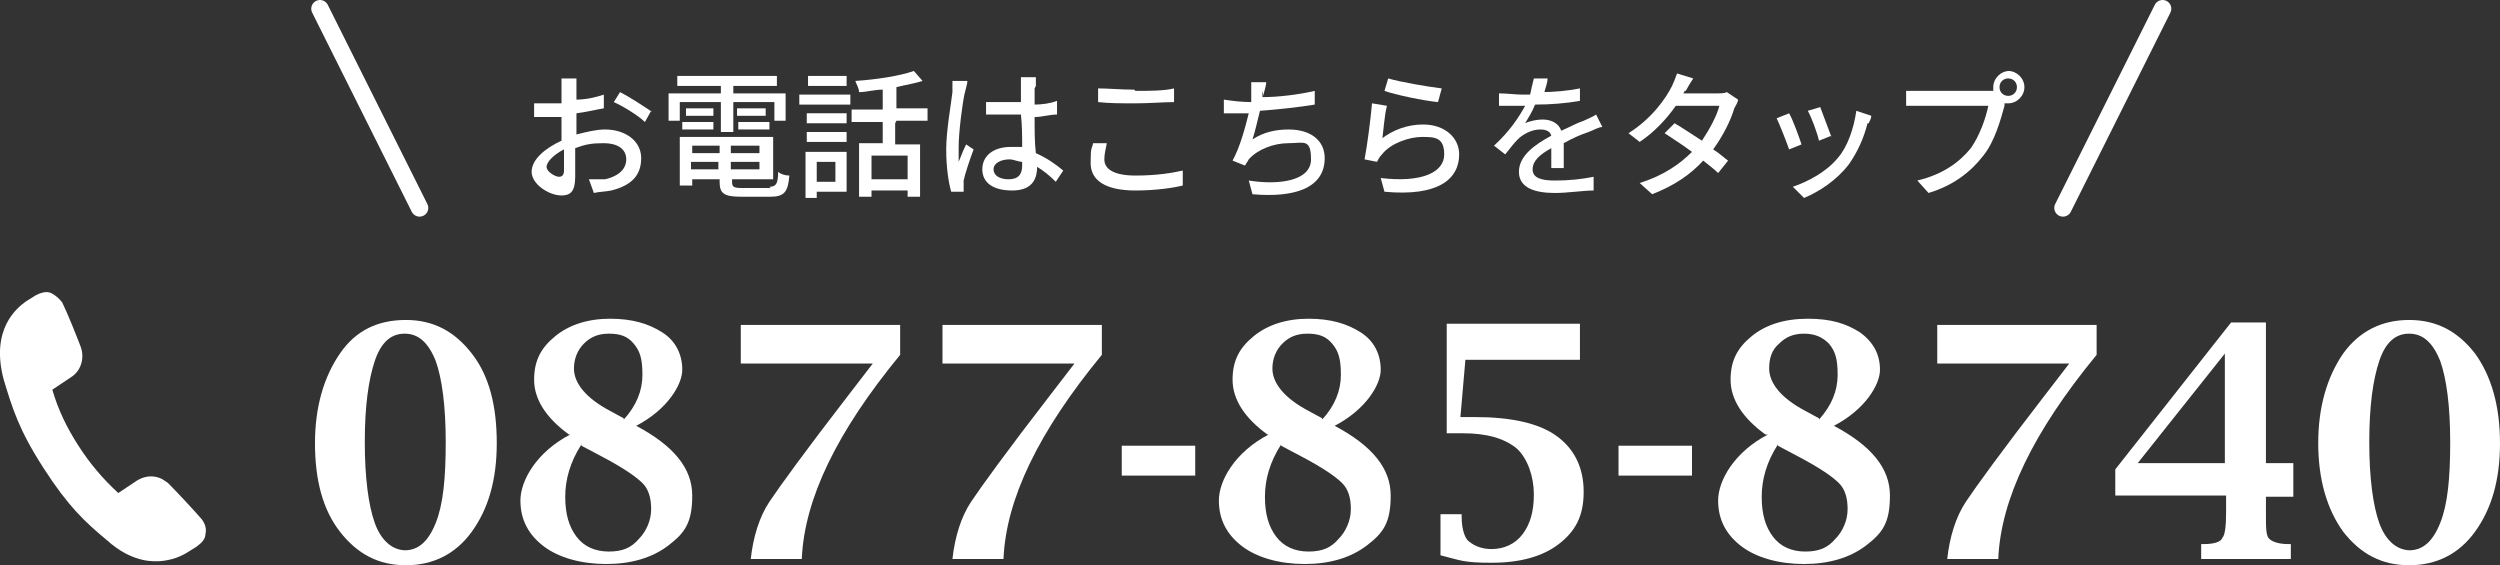 <?xml version="1.0" encoding="UTF-8"?>
<svg id="_レイヤー_1" data-name="レイヤー_1" xmlns="http://www.w3.org/2000/svg" version="1.1" viewBox="0 0 200.8 45.4">
  <rect x="0" y="0" width="200.8" height="45.4" fill="#333333" stroke="none"/>
  <!-- Generator: Adobe Illustrator 29.0.1, SVG Export Plug-In . SVG Version: 2.1.0 Build 192)  -->
  <defs>
    <style>
      .st0 {
        stroke: #fff;
        stroke-linecap: round;
        stroke-miterlimit: 10;
        stroke-width: 1.4px;
      }

      .st0, .st1 {
        fill: #fff;
      }
    </style>
  </defs>
  <g>
    <g>
      <path class="st1" d="M32.6,45.4c-2.2,0-3.9-.9-5.3-2.7s-2-4.2-2-7.1.7-5.3,2-7.2,3.1-2.7,5.3-2.7,3.9.9,5.3,2.7,2,4.2,2,7.2-.7,5.3-2,7.1-3.1,2.7-5.3,2.7ZM32.5,44.2c1.1,0,1.9-.7,2.5-2.2s.8-3.6.8-6.5-.3-5.1-.8-6.5c-.6-1.5-1.4-2.2-2.5-2.2s-1.9.7-2.4,2.2c-.5,1.5-.8,3.6-.8,6.5s.3,5.1.8,6.5c.5,1.4,1.4,2.2,2.5,2.2Z"/>
      <path class="st1" d="M45.7,34.9c-1.8-1.3-2.8-2.8-2.8-4.4s.6-2.6,1.7-3.5,2.6-1.4,4.4-1.4,3.1.4,4.2,1.1,1.6,1.8,1.6,3-1.2,3.2-3.7,4.5c3,1.6,4.5,3.4,4.5,5.6s-.6,3-1.9,4-3,1.5-5,1.5-3.8-.5-5-1.4-1.9-2.1-1.9-3.7,1.3-3.9,4-5.3h-.2ZM46.7,35.7c-.9,1.4-1.3,2.8-1.3,4.2s.3,2.4.9,3.2,1.5,1.2,2.6,1.2,1.8-.3,2.4-1c.6-.6,1-1.5,1-2.4s-.2-1.6-.7-2.1c-.5-.5-1.5-1.2-3.2-2.1l-1.7-.9ZM50.1,33.7c1-1.1,1.5-2.3,1.5-3.6s-.2-1.9-.7-2.5-1.1-.8-2-.8-1.5.3-2,.8-.8,1.2-.8,2c0,1.2,1,2.4,2.9,3.4l1.1.6Z"/>
      <path class="st1" d="M60.3,44.9c.2-1.8.7-3.4,1.5-4.6s2.9-4.1,6.3-8.5l2-2.6h-10.6v-3.1h12.8v2.4c-5.1,6.2-7.7,11.6-7.9,16.4h-4.1Z"/>
      <path class="st1" d="M76.5,44.9c.2-1.8.7-3.4,1.5-4.6s2.9-4.1,6.3-8.5l2-2.6h-10.6v-3.1h12.8v2.4c-5.1,6.2-7.7,11.6-7.9,16.4h-4.1Z"/>
      <path class="st1" d="M90.1,38.2v-2.4h5.9v2.4h-5.9Z"/>
      <path class="st1" d="M101.8,34.9c-1.8-1.3-2.8-2.8-2.8-4.4s.6-2.6,1.7-3.5,2.6-1.4,4.4-1.4,3.1.4,4.2,1.1,1.6,1.8,1.6,3-1.2,3.2-3.7,4.5c3,1.6,4.5,3.4,4.5,5.6s-.6,3-1.9,4-3,1.5-5,1.5-3.8-.5-5-1.4-1.9-2.1-1.9-3.7,1.3-3.9,4-5.3h-.2ZM102.9,35.7c-.9,1.4-1.3,2.8-1.3,4.2s.3,2.4.9,3.2,1.5,1.2,2.6,1.2,1.8-.3,2.4-1c.6-.6,1-1.5,1-2.4s-.2-1.6-.7-2.1c-.5-.5-1.5-1.2-3.2-2.1l-1.7-.9ZM106.2,33.7c1-1.1,1.5-2.3,1.5-3.6s-.2-1.9-.7-2.5-1.1-.8-2-.8-1.5.3-2,.8-.8,1.2-.8,2c0,1.2,1,2.4,2.9,3.4l1.1.6Z"/>
      <path class="st1" d="M115.7,44.8v-3.5h1.7v.2c0,1.1.3,1.8.6,2,.5.4,1.1.6,1.8.6,1,0,1.9-.4,2.5-1.2.6-.8.9-1.8.9-3.2s-.5-2.9-1.4-3.7c-1-.8-2.4-1.2-4.3-1.2s-.8,0-1.3,0v-8.8h10.7v2.9h-9.2l-.4,4.6h1.2c2.9,0,5.1.5,6.5,1.5,1.4,1,2.2,2.5,2.2,4.5s-.7,3.2-2,4.2c-1.3,1-3.1,1.5-5.4,1.5s-2.5-.2-4.1-.6Z"/>
      <path class="st1" d="M130,38.2v-2.4h5.9v2.4h-5.9Z"/>
      <path class="st1" d="M141.8,34.9c-1.8-1.3-2.8-2.8-2.8-4.4s.6-2.6,1.7-3.5c1.1-.9,2.6-1.4,4.5-1.4s3.1.4,4.2,1.1c1.1.8,1.6,1.8,1.6,3s-1.2,3.2-3.7,4.5c3,1.6,4.5,3.4,4.5,5.6s-.6,3-1.9,4-3,1.5-5,1.5-3.8-.5-5-1.4c-1.2-.9-1.9-2.1-1.9-3.7s1.3-3.9,4-5.3h-.2ZM142.8,35.7c-.9,1.4-1.3,2.8-1.3,4.2s.3,2.4.9,3.2c.6.8,1.5,1.2,2.6,1.2s1.8-.3,2.4-1c.6-.6,1-1.5,1-2.4s-.2-1.6-.7-2.1c-.5-.5-1.5-1.2-3.2-2.1l-1.7-.9ZM146.1,33.7c1-1.1,1.5-2.3,1.5-3.6s-.2-1.9-.7-2.5c-.5-.5-1.1-.8-2-.8s-1.5.3-2,.8c-.6.5-.8,1.2-.8,2,0,1.2,1,2.4,2.9,3.4l1.1.6Z"/>
      <path class="st1" d="M156.4,44.9c.2-1.8.7-3.4,1.5-4.6s2.9-4.1,6.3-8.5l2-2.6h-10.6v-3.1h12.8v2.4c-5.1,6.2-7.7,11.6-7.9,16.4h-4.1Z"/>
      <path class="st1" d="M178.8,39.8h-8.9v-2.1l9.3-11.8h2.8v11.3h2.2v2.7h-2.2v1.4c0,1.1,0,1.8.3,2,.2.2.7.4,1.5.4h.2v1.2h-7.2v-1.2h.2c.9,0,1.4-.2,1.5-.5.2-.2.3-.9.3-2v-1.4ZM171.7,37.2h7v-8.8l-7,8.8Z"/>
      <path class="st1" d="M193.5,45.4c-2.2,0-3.9-.9-5.3-2.7-1.3-1.8-2-4.2-2-7.1s.7-5.3,2-7.2c1.3-1.8,3.1-2.7,5.3-2.7s3.9.9,5.3,2.7c1.3,1.8,2,4.2,2,7.2s-.7,5.3-2,7.1c-1.3,1.8-3.1,2.7-5.3,2.7ZM193.5,44.2c1.1,0,1.9-.7,2.5-2.2s.8-3.6.8-6.5-.3-5.1-.8-6.5c-.6-1.5-1.4-2.2-2.5-2.2s-1.9.7-2.4,2.2c-.5,1.5-.8,3.6-.8,6.5s.3,5.1.8,6.5,1.4,2.2,2.5,2.2Z"/>
    </g>
    <path class="st1" d="M11.6,45c-1-.2-2-.7-3-1.6-1.8-1.5-3.1-2.7-5.1-5.8-2-3.1-2.5-4.8-3.2-7.1-1.1-4.1,1.1-5.8,1.8-6.3l.8-.5c.4-.2.8-.3,1.1-.2s.7.4,1,.8c.4.8,1.2,2.8,1.5,3.6.3.9,0,1.9-.8,2.4l-1.5,1c.5,1.7,1.2,3.1,2.1,4.5.9,1.4,1.9,2.6,3.2,3.8l1.5-1c.5-.3,1-.4,1.5-.3s.7.3,1,.5c.6.6,2.1,2.2,2.7,2.9.3.4.4.8.3,1.2,0,.4-.3.7-.7,1l-.8.5c-.5.3-1.7.9-3.4.6h0Z"/>
  </g>
  <g>
    <path class="st1" d="M46.3,7c0,.3,0,.6,0,1,.8,0,1.6-.2,2.2-.4v1.1c-.6.1-1.4.3-2.2.4,0,.4,0,.9,0,1.3v.4c.8-.2,1.6-.4,2.3-.4,1.6,0,2.9.9,2.9,2.3s-.8,2.2-2.4,2.6c-.5.1-1,.1-1.4.2l-.4-1.1c.4,0,.9,0,1.3,0,.9-.2,1.7-.7,1.7-1.6s-.8-1.3-1.8-1.3-1.5.1-2.3.4c0,.9,0,1.8,0,2.3,0,1.2-.4,1.5-1.1,1.5-1,0-2.4-.9-2.4-1.9s1.1-1.9,2.4-2.5v-.7c0-.4,0-.8,0-1.2-.3,0-.5,0-.7,0-.7,0-1.1,0-1.5,0v-1.1c.6,0,1,0,1.4,0s.5,0,.8,0c0-.5,0-.9,0-1.1s0-.7,0-.9h1.2c0,.2,0,.6,0,.8ZM44.9,14.2c.2,0,.4-.1.4-.5s0-1,0-1.7c-.8.4-1.4,1-1.4,1.4s.7.8,1,.8ZM52.3,8.9l-.5.9c-.5-.5-1.8-1.3-2.5-1.6l.5-.8c.8.4,2,1.2,2.6,1.6Z"/>
    <path class="st1" d="M57.8,8.2h-3.2v1.5h-.9v-2.2h4.2v-.6h-3.5v-.8h8v.8h-3.5v.6h4.2v2.2h-.9v-1.5h-3.3v2.4h-1v-2.4ZM61.8,15c.5,0,.7-.2.7-1.2.2.2.6.3.9.3-.1,1.3-.4,1.7-1.5,1.7h-2.4c-1.4,0-1.7-.3-1.7-1.2v-.2h-2.2v.5h-1v-3.9h7.5v3.4h-3.3v.2c0,.4.1.5.8.5h2.3ZM54.8,9.8h2.5v.6h-2.5v-.6ZM57.3,8.7v.6h-2.2v-.6h2.2ZM55.6,11.7v.6h2.2v-.6h-2.2ZM57.7,13.6v-.6h-2.2v.6h2.2ZM61,11.7h-2.3v.6h2.3v-.6ZM61,13.6v-.6h-2.3v.6h2.3ZM61.5,8.7v.6h-2.3v-.6h2.3ZM59.3,9.8h2.5v.6h-2.5v-.6Z"/>
    <path class="st1" d="M64.2,7.6h4.1v.8h-4.1v-.8ZM68,15.4h-2.4v.5h-.9v-3.7h3.3v3.2ZM68,9.9h-3.2v-.8h3.2v.8ZM64.8,10.6h3.2v.8h-3.2v-.8ZM68,6.9h-3.1v-.8h3.1v.8ZM65.6,13v1.6h1.5v-1.6h-1.5ZM71.9,9.9v1.7h2v4.2h-1v-.5h-2.9v.5h-1v-4.3h1.9v-1.7h-2.5v-1h2.5v-1.6c-.7,0-1.3.2-1.9.2,0-.3-.2-.6-.3-.9,1.6-.1,3.6-.4,4.7-.8l.7.8c-.6.2-1.3.3-2.1.5v1.7h2.5v1h-2.5ZM72.9,12.5h-2.9v1.9h2.9v-1.9Z"/>
    <path class="st1" d="M77.5,7.4c-.2.9-.5,3.2-.5,4.4s0,.8,0,1.2c.2-.5.4-1,.6-1.4l.6.4c-.3.8-.7,2-.8,2.5,0,.2,0,.4,0,.5,0,.1,0,.3,0,.4h-1c-.2-.7-.4-1.9-.4-3.4s.4-3.7.5-4.6c0-.3,0-.6,0-.9h1.2c0,.3-.2.8-.2,1ZM83.1,7.1c0,.3,0,.7,0,1.3.6,0,1.3-.1,1.8-.3v1.1c-.6,0-1.2.2-1.8.2,0,1.1,0,2.1.1,2.9.9.4,1.6.9,2.2,1.4l-.6.9c-.5-.5-1-.9-1.5-1.2h0c0,1.1-.5,1.9-2,1.9s-2.4-.6-2.4-1.7.9-1.8,2.3-1.8.6,0,.9,0c0-.8,0-1.7-.1-2.6-.3,0-.6,0-.9,0-.6,0-1.2,0-1.9,0v-1c.6,0,1.2,0,1.9,0s.6,0,.9,0v-1.3c0-.2,0-.5,0-.7h1.2c0,.2,0,.5,0,.7ZM81,14.4c.8,0,1.1-.4,1.1-1.1v-.3c-.3,0-.7-.2-1-.2-.7,0-1.3.3-1.3.8s.5.8,1.2.8Z"/>
    <path class="st1" d="M88.7,12.8c0,.8.8,1.3,2.5,1.3s2.9-.2,3.8-.4v1.2c-.8.2-2.2.4-3.8.4-2.4,0-3.6-.8-3.6-2.2s.1-1.1.2-1.6h1.1c-.1.5-.2.9-.2,1.3ZM91.2,7.3c1.1,0,2.3,0,3.1-.2v1.1c-.8,0-2,.1-3.1.1s-2.1,0-3-.1v-1.1c.8,0,1.8.1,2.9.1Z"/>
    <path class="st1" d="M101.4,7.3c0,.1,0,.3,0,.5,1.3,0,2.9-.2,4.2-.5v1.1c-1.2.2-3,.4-4.4.5-.2.8-.4,1.7-.6,2.3.9-.6,1.9-.8,2.9-.8,1.8,0,2.9.9,2.9,2.3,0,2.4-2.4,3.2-5.8,2.9l-.3-1.1c2.5.4,5,0,5-1.7s-.6-1.3-1.8-1.3-2.5.5-3.2,1.3c-.1.2-.2.3-.3.5l-1-.4c.6-1.1,1-2.6,1.3-3.8-.7,0-1.4,0-2,0v-1.1c.6.1,1.5.2,2.2.2h0c0-.2,0-.4,0-.6,0-.4,0-.7,0-1h1.2c0,.4-.2.7-.2,1.1Z"/>
    <path class="st1" d="M110.9,11.2c1-.8,2.2-1.2,3.4-1.2,1.8,0,2.9,1.1,2.9,2.4,0,2-1.7,3.4-6,3l-.3-1.1c3.4.4,5.1-.5,5.1-1.9s-.8-1.4-1.8-1.4-2.5.5-3.2,1.4c-.2.2-.3.4-.4.6l-1-.2c.2-1,.5-3.3.6-4.5l1.2.2c-.2.7-.3,2.2-.4,2.9ZM115.8,7.1l-.3,1.1c-1.1-.1-3.5-.6-4.3-.9l.3-1c1,.3,3.4.7,4.3.8Z"/>
    <path class="st1" d="M123.7,7.4c1.1,0,2.2-.1,3.2-.3v1c-1.1.2-2.4.3-3.6.3-.2.5-.5,1-.8,1.5.4-.2,1-.3,1.4-.3.7,0,1.3.3,1.5.9.7-.3,1.2-.6,1.8-.8.4-.2.7-.3,1-.5l.5,1c-.3,0-.8.3-1.1.4-.6.2-1.3.5-2,.9,0,.6,0,1.5,0,2h-1c0-.4,0-1,0-1.6-.9.5-1.5,1-1.5,1.7s.7.9,1.8.9,2.1-.1,3.1-.3v1.1c-.8,0-2.1.2-3.1.2-1.6,0-2.9-.4-2.9-1.7s1.3-2.2,2.6-2.9c-.1-.4-.5-.5-.9-.5-.7,0-1.4.4-1.8.8-.3.3-.6.7-1,1.2l-.9-.7c1.3-1.2,2-2.3,2.5-3.2h-.3c-.5,0-1.2,0-1.8,0v-1c.6,0,1.4.1,1.9.1s.4,0,.6,0c.1-.5.2-.9.3-1.3h1.1c0,.4-.2.8-.3,1.3Z"/>
    <path class="st1" d="M135.3,7.3c0,0,0,.1-.1.2h2.7c.3,0,.6,0,.8-.1l.9.6c0,.2-.2.5-.3.7-.3,1-.9,2.2-1.7,3.3.5.3.9.7,1.2.9l-.8,1c-.3-.3-.7-.6-1.2-1-1,1.1-2.3,2-4.1,2.7l-1-.9c1.9-.6,3.2-1.5,4.2-2.5-.8-.6-1.6-1.1-2.2-1.5l.8-.8c.7.4,1.4.9,2.2,1.4.6-.9,1.2-2,1.4-2.8h-3.5c-.7,1-1.7,2.1-2.9,2.9l-.9-.7c1.9-1.2,3-2.8,3.5-3.8.1-.2.3-.7.4-1l1.3.4c-.2.3-.5.8-.6,1Z"/>
    <path class="st1" d="M144.7,11.6l-1,.4c-.2-.6-.8-2.1-1-2.5l1-.4c.3.5.8,1.9,1,2.5ZM150,9.9c-.3,1.2-.8,2.3-1.5,3.3-1,1.3-2.4,2.2-3.6,2.7l-.9-.9c1.2-.4,2.7-1.2,3.6-2.3.8-.9,1.3-2.4,1.5-3.8l1.2.4c0,.3-.2.5-.2.6ZM147.1,10.9l-1,.4c-.1-.5-.6-1.9-.9-2.4l1-.3c.2.5.7,1.9.9,2.4Z"/>
    <path class="st1" d="M161.3,5.7c.7,0,1.3.6,1.3,1.3s-.6,1.3-1.3,1.3-.2,0-.3,0c0,0,0,.1,0,.2-.3,1.1-.8,2.9-1.7,4-1,1.3-2.4,2.4-4.4,3l-.9-1c2.1-.5,3.4-1.5,4.3-2.6.7-1,1.2-2.4,1.4-3.4h-5.4c-.5,0-.9,0-1.2,0v-1.2c.3,0,.8,0,1.2,0h5.3c.1,0,.3,0,.5,0,0,0,0-.2,0-.3,0-.7.6-1.3,1.3-1.3ZM161.3,7.7c.4,0,.7-.3.7-.7s-.3-.7-.7-.7-.7.3-.7.7.3.7.7.7Z"/>
  </g>
  <line class="st0" x1="25.7" y1=".7" x2="33.7" y2="16.7"/>
  <line class="st0" x1="173.7" y1=".7" x2="165.7" y2="16.7"/>
</svg>